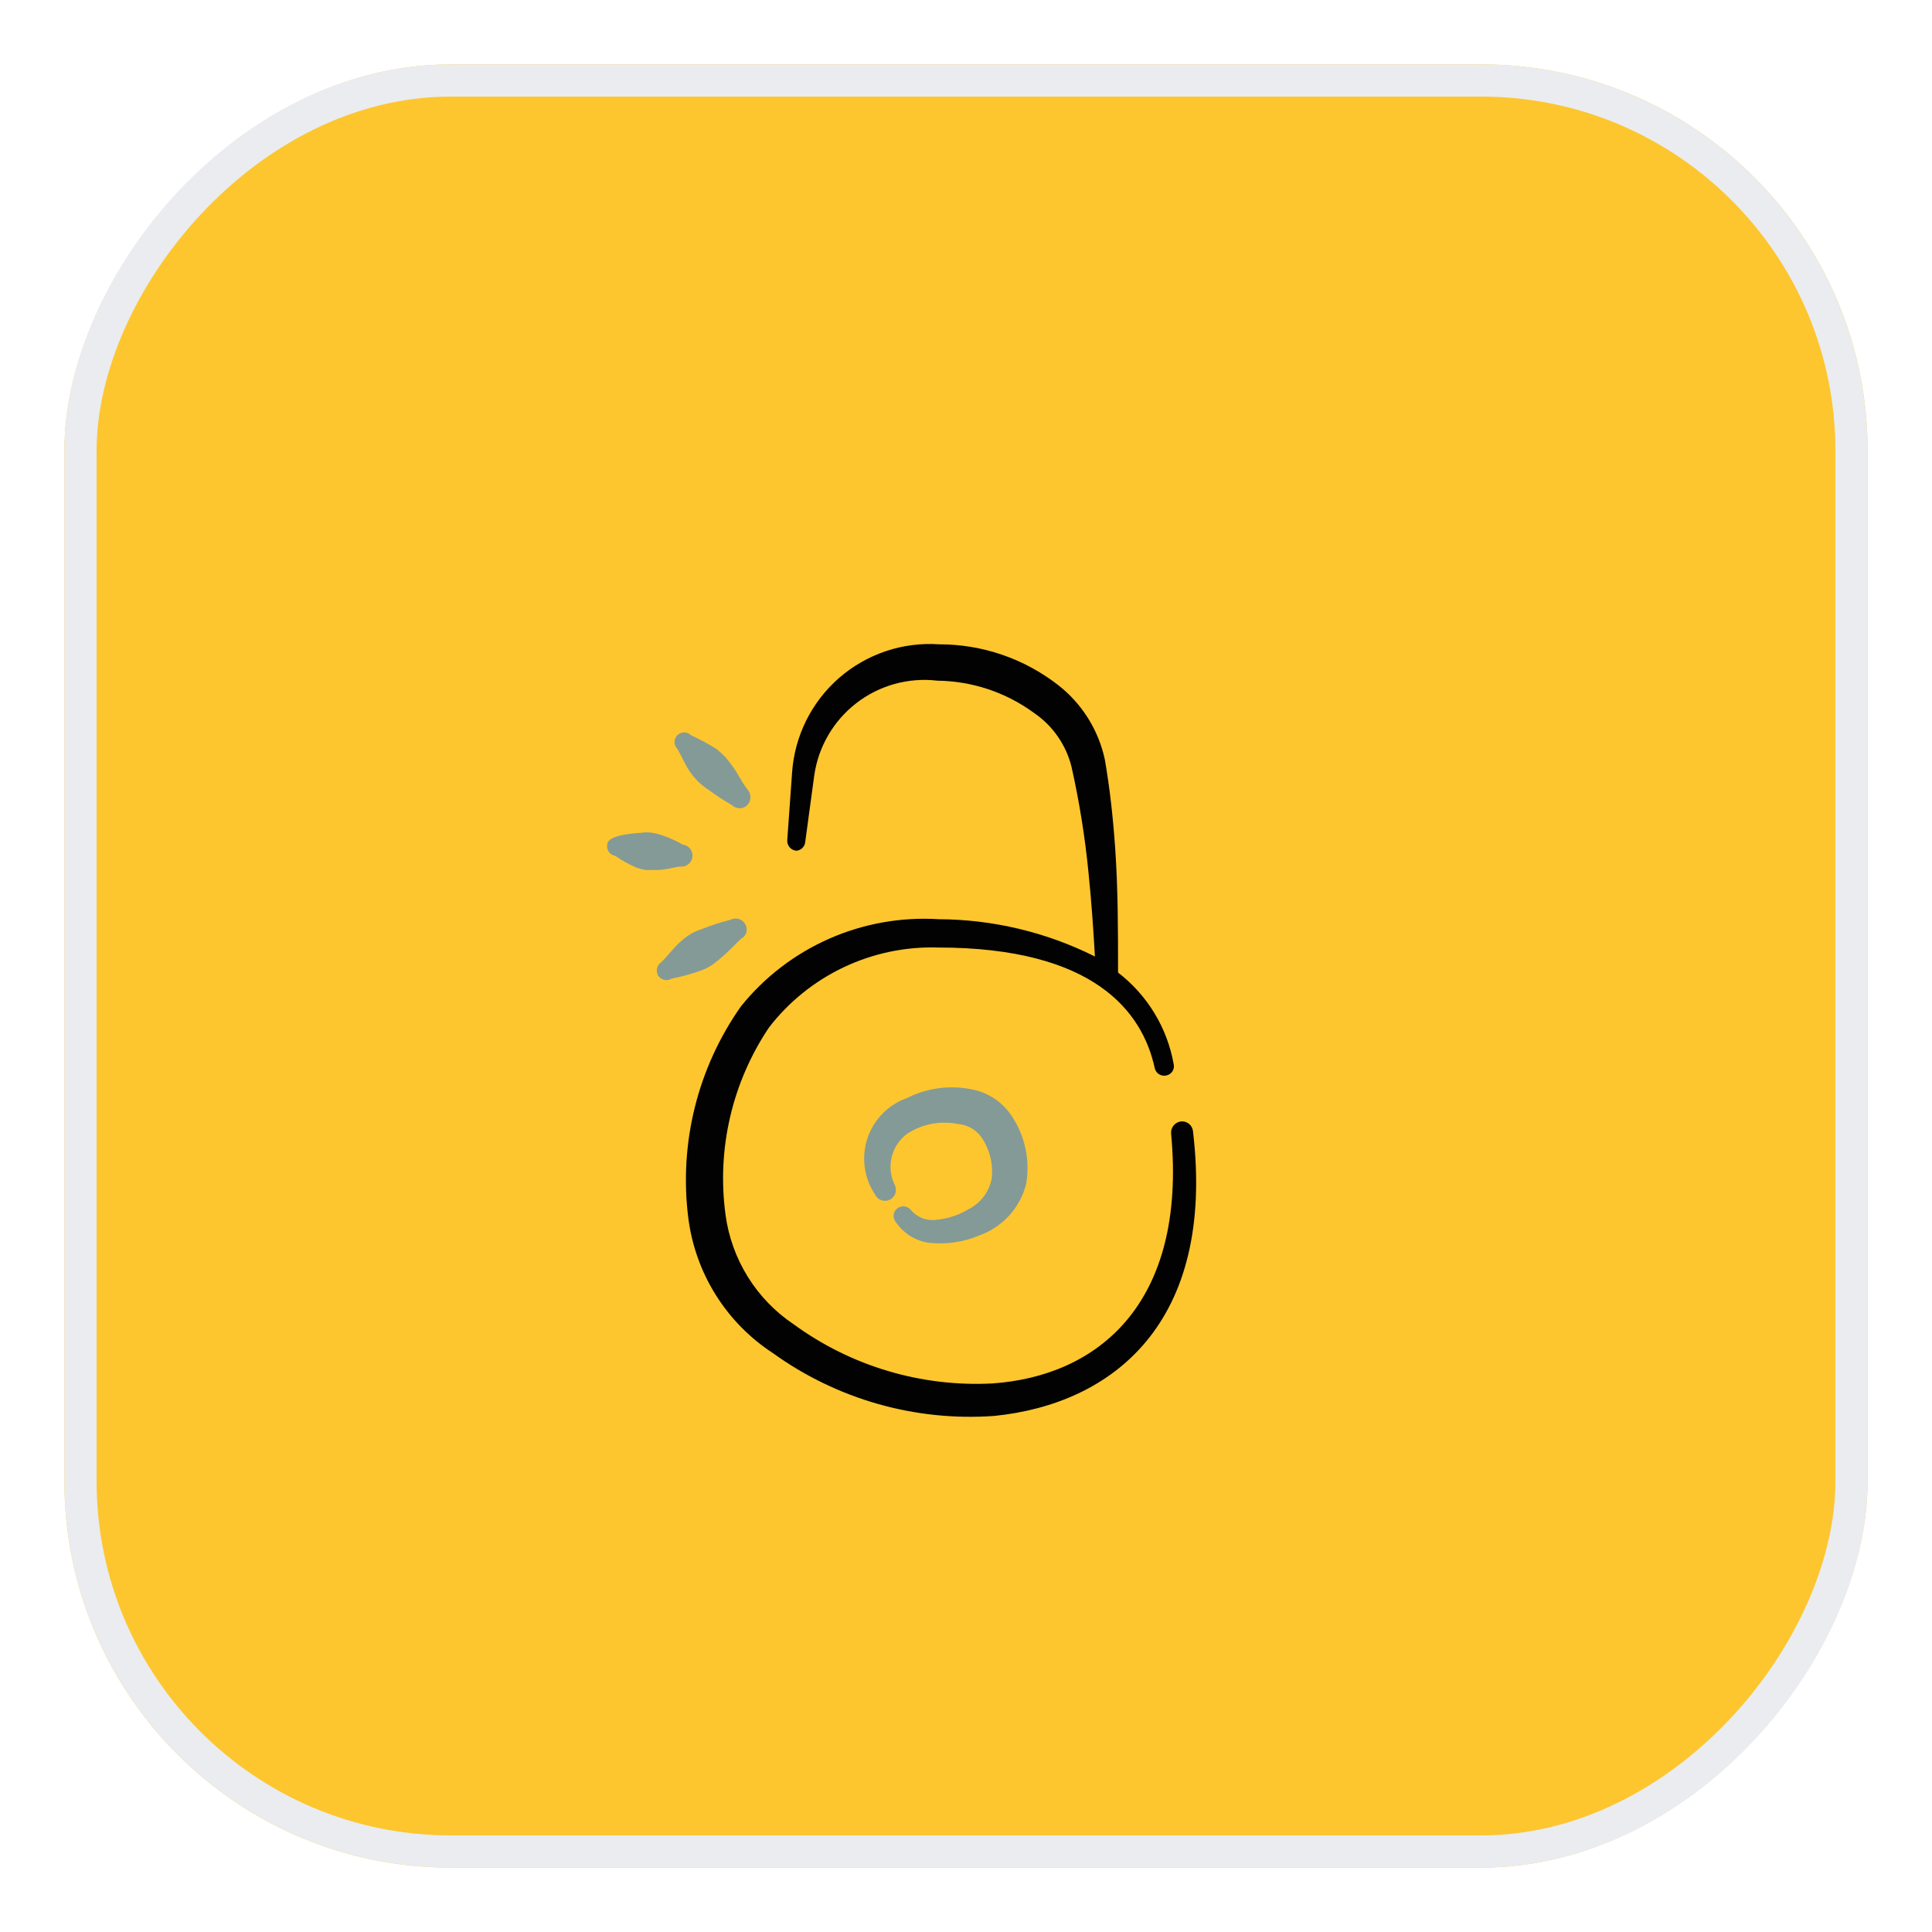 <svg width="60" height="60" viewBox="0 0 60 60" fill="none" xmlns="http://www.w3.org/2000/svg">
<g filter="url(#filter0_d_14_930)">
<rect width="56" height="56" rx="12" transform="matrix(1 0 0 -1 2 57)" fill="#FDC62E"/>
<rect x="0.5" y="-0.5" width="55" height="55" rx="11.5" transform="matrix(1 0 0 -1 2 56)" stroke="#EAECF0"/>
<g clip-path="url(#clip0_14_930)">
<path fill-rule="evenodd" clip-rule="evenodd" d="M37.049 34.127C37.039 34.038 36.994 33.958 36.925 33.901C36.856 33.846 36.768 33.819 36.679 33.827C36.588 33.837 36.505 33.883 36.447 33.954C36.389 34.025 36.361 34.115 36.37 34.207C36.869 39.518 34.063 41.745 30.809 41.965C28.605 42.077 26.43 41.428 24.648 40.127C24.074 39.742 23.588 39.24 23.224 38.653C22.859 38.066 22.623 37.408 22.532 36.723C22.256 34.686 22.736 32.619 23.88 30.912C24.496 30.112 25.294 29.469 26.206 29.037C27.119 28.605 28.122 28.395 29.131 28.426C33.984 28.426 35.481 30.423 35.861 32.17C35.869 32.209 35.885 32.245 35.907 32.278C35.93 32.311 35.959 32.338 35.992 32.36C36.026 32.381 36.063 32.396 36.102 32.403C36.141 32.409 36.181 32.408 36.22 32.4C36.259 32.392 36.295 32.378 36.328 32.356C36.36 32.334 36.388 32.306 36.41 32.274C36.431 32.241 36.446 32.204 36.453 32.166C36.459 32.127 36.459 32.088 36.45 32.05C36.25 30.919 35.634 29.904 34.722 29.204C34.722 27.927 34.722 26.619 34.633 25.34C34.563 24.342 34.463 23.463 34.313 22.595C34.118 21.677 33.605 20.856 32.865 20.278C31.81 19.455 30.51 19.009 29.171 19.01C28.608 18.971 28.043 19.043 27.509 19.223C26.974 19.403 26.48 19.686 26.055 20.057C25.63 20.428 25.283 20.88 25.033 21.385C24.783 21.891 24.635 22.441 24.598 23.004L24.449 25.091C24.443 25.171 24.469 25.251 24.521 25.312C24.574 25.374 24.648 25.413 24.728 25.42C24.801 25.416 24.869 25.385 24.921 25.333C24.972 25.282 25.003 25.213 25.008 25.141L25.287 23.084C25.414 22.191 25.885 21.383 26.599 20.833C27.314 20.282 28.215 20.033 29.111 20.139C30.189 20.151 31.237 20.5 32.107 21.137C32.687 21.531 33.103 22.124 33.275 22.805C33.519 23.891 33.696 24.991 33.804 26.099C33.894 26.968 33.954 27.837 34.004 28.705C32.497 27.95 30.836 27.554 29.151 27.547C27.986 27.474 26.82 27.682 25.752 28.152C24.683 28.623 23.743 29.343 23.011 30.253C21.67 32.157 21.086 34.492 21.373 36.803C21.478 37.656 21.768 38.477 22.223 39.206C22.679 39.936 23.288 40.557 24.009 41.026C26 42.46 28.431 43.149 30.878 42.973C34.543 42.603 37.758 40.097 37.049 34.127Z" fill="#020202"/>
<path fill-rule="evenodd" clip-rule="evenodd" d="M30.08 36.553C29.776 36.736 29.435 36.849 29.081 36.882C28.935 36.903 28.787 36.886 28.649 36.834C28.511 36.781 28.389 36.695 28.293 36.583C28.269 36.551 28.239 36.525 28.206 36.505C28.172 36.485 28.134 36.472 28.095 36.466C28.056 36.461 28.017 36.463 27.979 36.472C27.941 36.482 27.905 36.499 27.873 36.523C27.841 36.546 27.813 36.575 27.792 36.609C27.771 36.642 27.758 36.68 27.752 36.72C27.747 36.759 27.749 36.799 27.76 36.837C27.77 36.876 27.788 36.911 27.813 36.942C27.927 37.113 28.074 37.259 28.245 37.37C28.417 37.482 28.61 37.557 28.812 37.591C29.362 37.659 29.92 37.579 30.429 37.362C30.78 37.234 31.094 37.022 31.345 36.746C31.595 36.469 31.774 36.136 31.867 35.774C31.992 35.062 31.846 34.328 31.458 33.717C31.318 33.487 31.131 33.289 30.909 33.136C30.687 32.983 30.435 32.878 30.17 32.829C29.493 32.693 28.79 32.788 28.173 33.098C27.885 33.199 27.625 33.364 27.411 33.582C27.197 33.799 27.036 34.062 26.939 34.351C26.843 34.64 26.814 34.948 26.855 35.25C26.896 35.552 27.005 35.84 27.174 36.094C27.193 36.134 27.219 36.171 27.252 36.202C27.284 36.232 27.322 36.256 27.364 36.272C27.406 36.287 27.45 36.295 27.495 36.293C27.539 36.292 27.583 36.282 27.624 36.263C27.664 36.245 27.701 36.219 27.732 36.186C27.762 36.154 27.786 36.116 27.802 36.074C27.817 36.032 27.825 35.988 27.823 35.943C27.822 35.899 27.812 35.855 27.794 35.814C27.658 35.547 27.621 35.24 27.688 34.948C27.756 34.656 27.924 34.397 28.163 34.217C28.63 33.907 29.201 33.796 29.75 33.907C29.894 33.919 30.034 33.961 30.16 34.032C30.286 34.102 30.395 34.2 30.479 34.316C30.735 34.691 30.848 35.144 30.799 35.594C30.761 35.799 30.676 35.992 30.552 36.158C30.427 36.324 30.265 36.459 30.08 36.553Z" fill="#0C6FFF" fill-opacity="0.5"/>
<path fill-rule="evenodd" clip-rule="evenodd" d="M22.072 28.995C22.178 28.926 22.278 28.849 22.372 28.765C22.612 28.565 22.801 28.356 23.011 28.156C23.052 28.136 23.087 28.108 23.116 28.074C23.145 28.039 23.167 27.999 23.179 27.956C23.191 27.912 23.194 27.867 23.188 27.822C23.181 27.777 23.165 27.735 23.141 27.697C23.097 27.619 23.024 27.562 22.938 27.538C22.852 27.513 22.76 27.524 22.681 27.567C22.386 27.639 22.095 27.732 21.813 27.847C21.692 27.887 21.575 27.937 21.463 27.996C21.357 28.061 21.257 28.134 21.164 28.216C20.934 28.416 20.774 28.645 20.545 28.875C20.477 28.918 20.428 28.985 20.408 29.063C20.387 29.141 20.397 29.223 20.435 29.294C20.478 29.362 20.546 29.411 20.624 29.429C20.703 29.448 20.785 29.435 20.854 29.394C21.152 29.334 21.446 29.253 21.733 29.154C21.851 29.113 21.965 29.059 22.072 28.995Z" fill="#0C6FFF" fill-opacity="0.5"/>
<path fill-rule="evenodd" clip-rule="evenodd" d="M21.453 23.004C21.525 23.104 21.605 23.198 21.693 23.284C21.791 23.377 21.898 23.46 22.012 23.533C22.242 23.705 22.482 23.861 22.731 24.003C22.795 24.066 22.881 24.102 22.971 24.102C23.061 24.102 23.147 24.066 23.21 24.003C23.272 23.936 23.306 23.849 23.306 23.758C23.306 23.667 23.272 23.58 23.21 23.513C23.011 23.254 22.911 23.004 22.731 22.774C22.664 22.677 22.59 22.584 22.512 22.495C22.427 22.41 22.337 22.33 22.242 22.255C21.992 22.098 21.732 21.958 21.463 21.836C21.435 21.807 21.402 21.785 21.365 21.769C21.328 21.753 21.289 21.745 21.248 21.745C21.209 21.745 21.169 21.753 21.132 21.769C21.095 21.785 21.062 21.807 21.034 21.836C20.979 21.892 20.948 21.967 20.948 22.046C20.948 22.124 20.979 22.199 21.034 22.255C21.194 22.525 21.284 22.774 21.453 23.004Z" fill="#0C6FFF" fill-opacity="0.5"/>
<path fill-rule="evenodd" clip-rule="evenodd" d="M21.503 25.61C21.509 25.566 21.505 25.52 21.493 25.477C21.481 25.433 21.461 25.393 21.433 25.358C21.405 25.323 21.37 25.293 21.331 25.271C21.292 25.249 21.248 25.236 21.204 25.231C21.014 25.121 20.764 25.001 20.535 24.931C20.437 24.898 20.337 24.875 20.235 24.861C20.136 24.846 20.035 24.846 19.936 24.861C18.877 24.931 18.877 25.141 18.857 25.231C18.85 25.27 18.851 25.311 18.86 25.35C18.869 25.389 18.885 25.426 18.908 25.458C18.932 25.491 18.961 25.518 18.995 25.539C19.029 25.56 19.067 25.574 19.107 25.58C19.318 25.724 19.542 25.848 19.776 25.95C19.873 25.982 19.974 26.006 20.075 26.02H20.385C20.634 26.02 20.854 25.95 21.114 25.91C21.159 25.917 21.206 25.914 21.25 25.903C21.294 25.892 21.336 25.871 21.373 25.843C21.409 25.815 21.439 25.78 21.462 25.74C21.484 25.7 21.498 25.656 21.503 25.61Z" fill="#0C6FFF" fill-opacity="0.5"/>
</g>
</g>
<defs>
<filter id="filter0_d_14_930" x="0" y="0" width="60" height="60" filterUnits="userSpaceOnUse" color-interpolation-filters="sRGB">
<feFlood flood-opacity="0" result="BackgroundImageFix"/>
<feColorMatrix in="SourceAlpha" type="matrix" values="0 0 0 0 0 0 0 0 0 0 0 0 0 0 0 0 0 0 127 0" result="hardAlpha"/>
<feOffset dy="1"/>
<feGaussianBlur stdDeviation="1"/>
<feColorMatrix type="matrix" values="0 0 0 0 0.063 0 0 0 0 0.094 0 0 0 0 0.157 0 0 0 0.05 0"/>
<feBlend mode="normal" in2="BackgroundImageFix" result="effect1_dropShadow_14_930"/>
<feBlend mode="normal" in="SourceGraphic" in2="effect1_dropShadow_14_930" result="shape"/>
</filter>
<clipPath id="clip0_14_930">
<rect width="24" height="24" fill="white" transform="translate(16 19)"/>
</clipPath>
</defs>
</svg>
